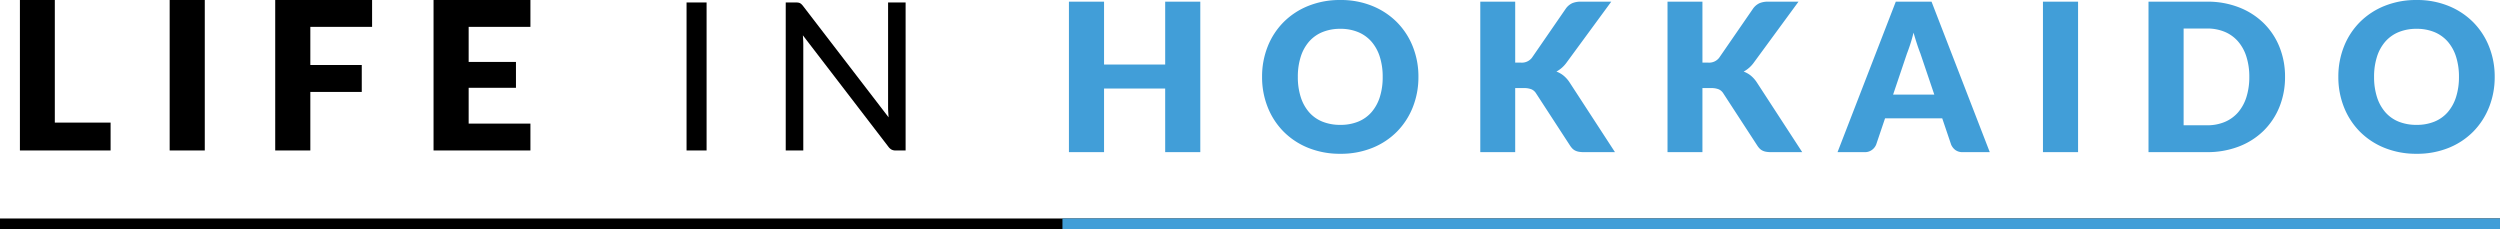 <svg xmlns="http://www.w3.org/2000/svg" width="472.021" height="43.253" viewBox="0 0 472.021 43.253"><g transform="translate(-403.99 -909.294)"><path d="M-10125,1047.547h472.021" transform="translate(10528.99 -96)" fill="none" stroke="#000" stroke-width="2"/><g transform="translate(0 44.294)"><path d="M19.871-5.265V0H2.75V-28.412H9.34V-5.265ZM37.654,0h-6.63V-28.412h6.63ZM57.583-23.342v7.2h9.711v5.09H57.583V0h-6.63V-28.412H69.244v5.07Zm29.894,0v6.63h8.931v4.875H87.477V-5.07H99.138V0H80.847V-28.412H99.138v5.07ZM132.4,0h-3.783V-27.943H132.4Zm37.577-27.943V0H168.09a1.625,1.625,0,0,1-.751-.156,1.9,1.9,0,0,1-.595-.527l-16.165-21.06q.039.487.059.956t.02.877V0h-3.315V-27.943h1.95a2.664,2.664,0,0,1,.429.029,1.1,1.1,0,0,1,.312.1,1.185,1.185,0,0,1,.273.195,2.99,2.99,0,0,1,.292.322L166.764-6.26q-.039-.507-.068-.985t-.029-.907V-27.943Z" transform="translate(405 893.411)"/><path d="M27.553-28.412V0h-6.63V-12.012H9.38V0H2.75V-28.412H9.38v11.876H20.924V-28.412Zm41.184,14.2a15.269,15.269,0,0,1-1.063,5.733,13.818,13.818,0,0,1-2.993,4.612A13.727,13.727,0,0,1,60.031-.8,15.816,15.816,0,0,1,54,.312,15.89,15.89,0,0,1,47.951-.8a13.81,13.81,0,0,1-4.67-3.071,13.743,13.743,0,0,1-3-4.612,15.269,15.269,0,0,1-1.063-5.733,15.269,15.269,0,0,1,1.063-5.733,13.637,13.637,0,0,1,3-4.6,13.884,13.884,0,0,1,4.67-3.062A15.89,15.89,0,0,1,54-28.724,15.7,15.7,0,0,1,60.031-27.6a13.92,13.92,0,0,1,4.651,3.071,13.711,13.711,0,0,1,2.993,4.6A15.216,15.216,0,0,1,68.738-14.215Zm-6.747,0a12.284,12.284,0,0,0-.546-3.793,8.033,8.033,0,0,0-1.57-2.857,6.77,6.77,0,0,0-2.506-1.794A8.624,8.624,0,0,0,54-23.283a8.75,8.75,0,0,0-3.4.624,6.753,6.753,0,0,0-2.515,1.794,8.033,8.033,0,0,0-1.57,2.857,12.284,12.284,0,0,0-.546,3.793,12.354,12.354,0,0,0,.546,3.812,8.033,8.033,0,0,0,1.57,2.857,6.658,6.658,0,0,0,2.515,1.784,8.873,8.873,0,0,0,3.4.614,8.744,8.744,0,0,0,3.374-.614,6.674,6.674,0,0,0,2.506-1.784,8.033,8.033,0,0,0,1.57-2.857A12.354,12.354,0,0,0,61.991-14.215Zm25.019-2.691h1.053a2.392,2.392,0,0,0,2.106-.917l6.4-9.282a3.145,3.145,0,0,1,1.219-1.024,4.108,4.108,0,0,1,1.628-.283h5.733L96.72-16.926a5.74,5.74,0,0,1-1.93,1.716,4.736,4.736,0,0,1,1.345.76,5.723,5.723,0,0,1,1.131,1.267L105.846,0H99.957a5.124,5.124,0,0,1-.965-.078A2.473,2.473,0,0,1,98.3-.312a1.993,1.993,0,0,1-.507-.38,3.772,3.772,0,0,1-.41-.517L90.948-11.1a1.938,1.938,0,0,0-.887-.77,3.847,3.847,0,0,0-1.453-.224h-1.6V0H80.418V-28.412h6.591Zm35.354,0h1.053a2.392,2.392,0,0,0,2.106-.917l6.4-9.282a3.145,3.145,0,0,1,1.219-1.024,4.108,4.108,0,0,1,1.628-.283H140.5l-8.424,11.486a5.74,5.74,0,0,1-1.93,1.716,4.736,4.736,0,0,1,1.346.76,5.722,5.722,0,0,1,1.131,1.267L141.2,0h-5.889a5.124,5.124,0,0,1-.965-.078,2.473,2.473,0,0,1-.692-.234,1.993,1.993,0,0,1-.507-.38,3.772,3.772,0,0,1-.409-.517L126.3-11.1a1.938,1.938,0,0,0-.887-.77,3.847,3.847,0,0,0-1.453-.224h-1.6V0h-6.591V-28.412h6.591Zm43.777,6.045-2.632-7.781q-.293-.741-.624-1.745t-.663-2.174q-.292,1.189-.624,2.2t-.624,1.755l-2.613,7.742ZM176.612,0H171.5a2.23,2.23,0,0,1-1.384-.4,2.539,2.539,0,0,1-.8-1.024l-1.677-4.953h-10.8l-1.677,4.953a2.37,2.37,0,0,1-.77.985A2.15,2.15,0,0,1,153.017,0h-5.148l11-28.412h6.747Zm16.672,0h-6.63V-28.412h6.63Zm39.078-14.215A14.9,14.9,0,0,1,231.3-8.531a13.3,13.3,0,0,1-2.993,4.5,13.576,13.576,0,0,1-4.651,2.964A16.457,16.457,0,0,1,217.62,0H206.583V-28.412H217.62a16.324,16.324,0,0,1,6.035,1.073,13.771,13.771,0,0,1,4.651,2.964A13.2,13.2,0,0,1,231.3-19.88,14.845,14.845,0,0,1,232.362-14.215Zm-6.747,0a12.378,12.378,0,0,0-.546-3.8,8.124,8.124,0,0,0-1.57-2.876,6.817,6.817,0,0,0-2.506-1.814,8.507,8.507,0,0,0-3.374-.634h-4.407V-5.07h4.407a8.507,8.507,0,0,0,3.374-.634A6.817,6.817,0,0,0,223.5-7.517a8.124,8.124,0,0,0,1.57-2.876A12.447,12.447,0,0,0,225.615-14.215Zm46.332,0a15.269,15.269,0,0,1-1.063,5.733,13.817,13.817,0,0,1-2.993,4.612A13.726,13.726,0,0,1,263.24-.8,15.816,15.816,0,0,1,257.2.312,15.89,15.89,0,0,1,251.16-.8a13.81,13.81,0,0,1-4.67-3.071,13.743,13.743,0,0,1-3-4.612,15.269,15.269,0,0,1-1.063-5.733,15.269,15.269,0,0,1,1.063-5.733,13.637,13.637,0,0,1,3-4.6,13.884,13.884,0,0,1,4.67-3.062,15.89,15.89,0,0,1,6.045-1.112A15.7,15.7,0,0,1,263.24-27.6a13.92,13.92,0,0,1,4.651,3.071,13.711,13.711,0,0,1,2.993,4.6A15.217,15.217,0,0,1,271.947-14.215Zm-6.747,0a12.284,12.284,0,0,0-.546-3.793,8.032,8.032,0,0,0-1.57-2.857,6.77,6.77,0,0,0-2.506-1.794,8.624,8.624,0,0,0-3.374-.624,8.75,8.75,0,0,0-3.4.624,6.753,6.753,0,0,0-2.516,1.794,8.033,8.033,0,0,0-1.57,2.857,12.284,12.284,0,0,0-.546,3.793,12.354,12.354,0,0,0,.546,3.812,8.033,8.033,0,0,0,1.57,2.857A6.658,6.658,0,0,0,253.8-5.762a8.873,8.873,0,0,0,3.4.614,8.744,8.744,0,0,0,3.374-.614,6.674,6.674,0,0,0,2.506-1.784,8.032,8.032,0,0,0,1.57-2.857A12.353,12.353,0,0,0,265.2-14.215Z" transform="translate(603.063 893.724)" fill="#419ed8"/></g><path d="M-10125,1047.547h271.42" transform="translate(10729.589 -96)" fill="none" stroke="#419ed8" stroke-width="2"/></g></svg>